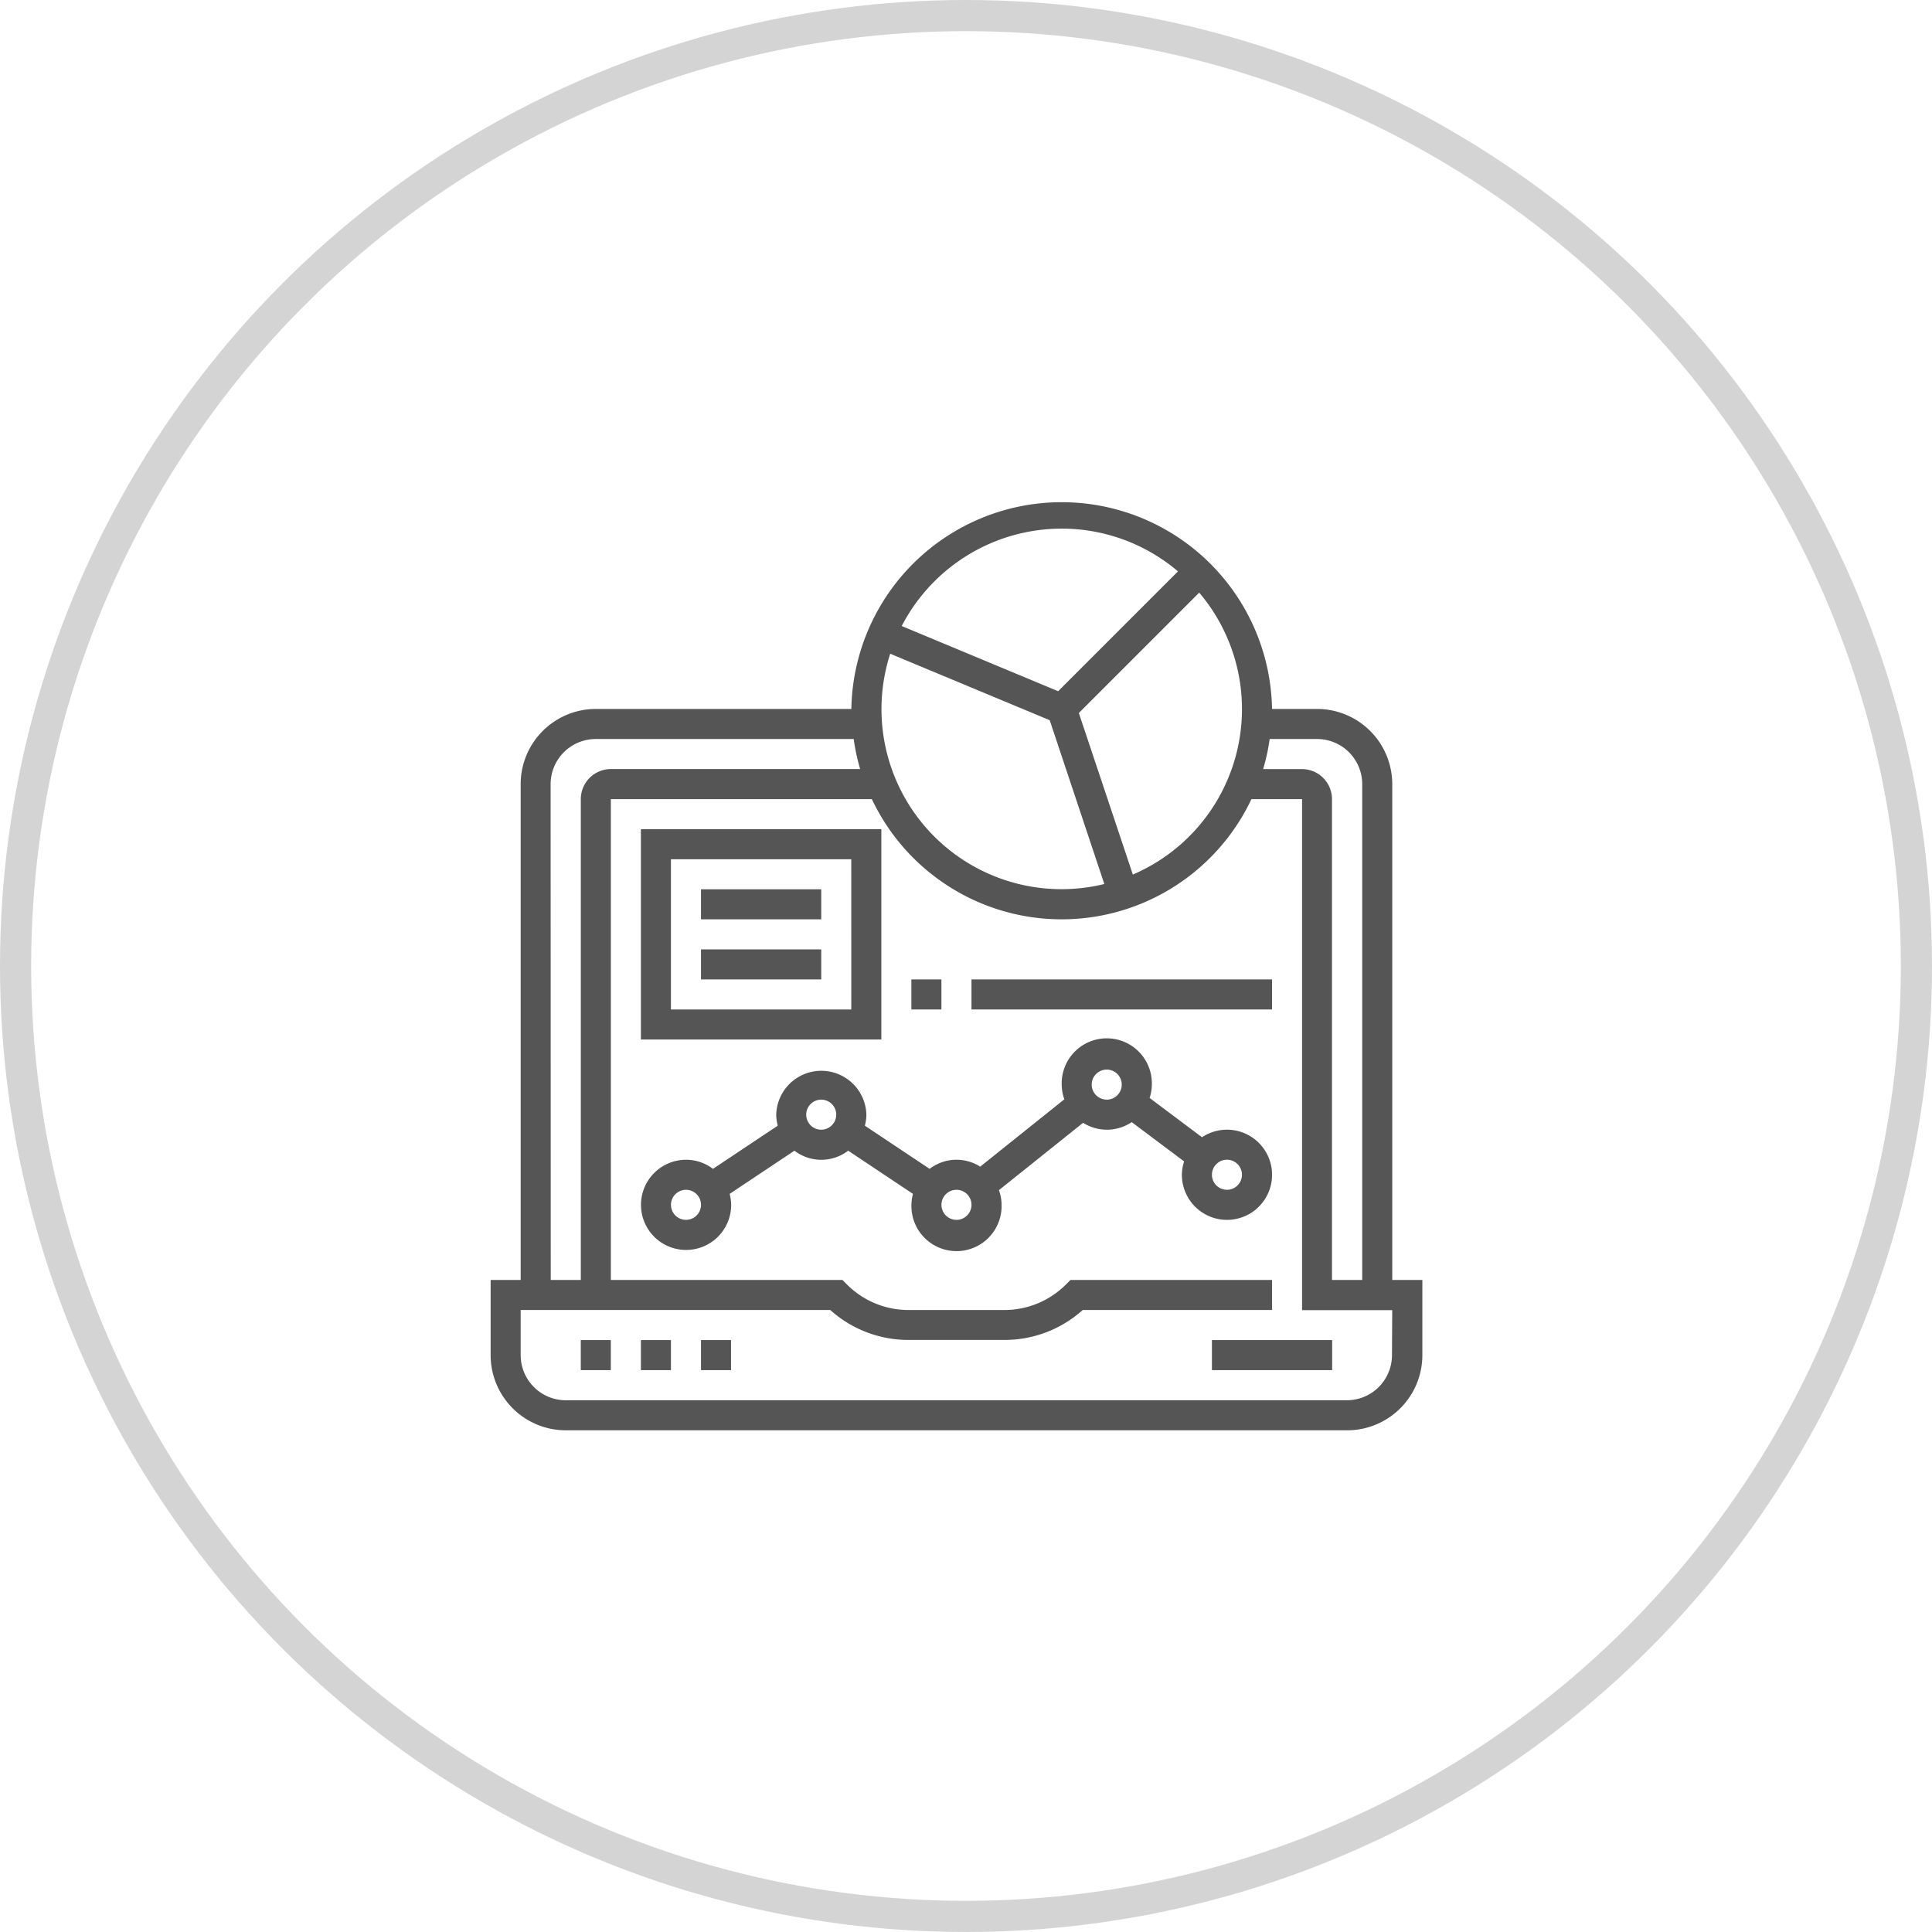 <svg xmlns="http://www.w3.org/2000/svg" width="62" height="62" viewBox="0 0 62 62">
  <g id="Group_2384" data-name="Group 2384" transform="translate(-390 -1281)">
    <g id="Ellipse_419" data-name="Ellipse 419" transform="translate(390 1281)" fill="none" stroke="#2a2a2a" stroke-width="1" opacity="0.2">
      <circle cx="31" cy="31" r="31" stroke="none"/>
      <circle cx="31" cy="31" r="30.5" fill="none"/>
    </g>
    <g id="laptop" transform="translate(405.745 1297)" opacity="0.8">
      <path id="Path_4281" data-name="Path 4281" d="M48,448h.964v.964H48Zm0,0" transform="translate(-45.107 -420.995)" fill="#2a2a2a"/>
      <path id="Path_4282" data-name="Path 4282" d="M80,448h.964v.964H80Zm0,0" transform="translate(-75.178 -420.995)" fill="#2a2a2a"/>
      <path id="Path_4283" data-name="Path 4283" d="M112,448h.964v.964H112Zm0,0" transform="translate(-105.249 -420.995)" fill="#2a2a2a"/>
      <path id="Path_4284" data-name="Path 4284" d="M384,448h3.858v.964H384Zm0,0" transform="translate(-360.853 -420.995)" fill="#2a2a2a"/>
      <path id="Path_4285" data-name="Path 4285" d="M28.934,25.076V9.162a2.414,2.414,0,0,0-2.411-2.411H25.076a6.751,6.751,0,0,0-13.5,0h-8.2A2.414,2.414,0,0,0,.964,9.162V25.076H0v2.411A2.414,2.414,0,0,0,2.411,29.9H27.487A2.414,2.414,0,0,0,29.9,27.487V25.076ZM26.523,7.716a1.449,1.449,0,0,1,1.447,1.447V25.076H27V9.645a.965.965,0,0,0-.964-.964H24.791A6.7,6.7,0,0,0,25,7.716Zm-13.7-2.737,5.118,2.133,1.753,5.257a5.778,5.778,0,0,1-6.871-7.39Zm7.787,7.089L18.876,6.881l3.863-3.863a5.776,5.776,0,0,1-2.134,9.049ZM18.325.964a5.76,5.76,0,0,1,3.733,1.372L18.212,6.182,13.192,4.09A5.788,5.788,0,0,1,18.325.964Zm-16.4,8.2A1.449,1.449,0,0,1,3.376,7.716h8.275a6.641,6.641,0,0,0,.207.964h-8a.965.965,0,0,0-.964.964V25.076H1.929Zm27,18.325a1.449,1.449,0,0,1-1.447,1.447H2.411A1.449,1.449,0,0,1,.964,27.487V26.04H10.9A3.747,3.747,0,0,0,13.42,27h3.059A3.747,3.747,0,0,0,19,26.04h6.077v-.964H18.607l-.141.141a2.792,2.792,0,0,1-1.988.823H13.419a2.793,2.793,0,0,1-1.988-.823l-.141-.141H3.858V9.645h8.376a6.737,6.737,0,0,0,12.181,0H26.04v16.4h2.893Zm0,0" fill="#2a2a2a"/>
      <path id="Path_4286" data-name="Path 4286" d="M98.807,290.893a1.439,1.439,0,0,0-.8.243l-1.682-1.261a1.425,1.425,0,0,0,.072-.429,1.447,1.447,0,1,0-2.893,0,1.432,1.432,0,0,0,.085.472l-2.7,2.161a1.418,1.418,0,0,0-1.623.071l-2.079-1.386a1.415,1.415,0,0,0,.049-.352,1.447,1.447,0,0,0-2.893,0,1.414,1.414,0,0,0,.049.352l-2.079,1.386a1.431,1.431,0,0,0-.863-.292,1.447,1.447,0,1,0,1.447,1.447,1.414,1.414,0,0,0-.049-.352l2.079-1.386a1.42,1.42,0,0,0,1.725,0l2.079,1.386a1.419,1.419,0,0,0-.049.352,1.447,1.447,0,1,0,2.893,0,1.431,1.431,0,0,0-.085-.472l2.7-2.161a1.428,1.428,0,0,0,1.561-.022l1.682,1.261a1.425,1.425,0,0,0-.072.429,1.447,1.447,0,1,0,1.447-1.447Zm-17.36,2.893a.482.482,0,1,1,.482-.482A.483.483,0,0,1,81.447,293.787Zm4.34-2.893a.482.482,0,1,1,.482-.482A.483.483,0,0,1,85.787,290.893Zm4.34,2.893a.482.482,0,1,1,.482-.482A.483.483,0,0,1,90.127,293.787Zm4.822-3.858a.482.482,0,1,1,.482-.482A.483.483,0,0,1,94.949,289.929Zm3.858,2.893a.482.482,0,1,1,.482-.482A.483.483,0,0,1,98.807,292.822Zm0,0" transform="translate(-75.178 -270.64)" fill="#2a2a2a"/>
      <path id="Path_4287" data-name="Path 4287" d="M87.716,176H80v6.751h7.716Zm-.964,5.787H80.964v-4.822h5.787Zm0,0" transform="translate(-75.178 -165.391)" fill="#2a2a2a"/>
      <path id="Path_4288" data-name="Path 4288" d="M112,208h3.858v.964H112Zm0,0" transform="translate(-105.249 -195.462)" fill="#2a2a2a"/>
      <path id="Path_4289" data-name="Path 4289" d="M112,240h3.858v.964H112Zm0,0" transform="translate(-105.249 -225.533)" fill="#2a2a2a"/>
      <path id="Path_4290" data-name="Path 4290" d="M224,256h.964v.964H224Zm0,0" transform="translate(-210.498 -240.569)" fill="#2a2a2a"/>
      <path id="Path_4291" data-name="Path 4291" d="M256,256h9.645v.964H256Zm0,0" transform="translate(-240.569 -240.569)" fill="#2a2a2a"/>
    </g>
  </g>
</svg>
